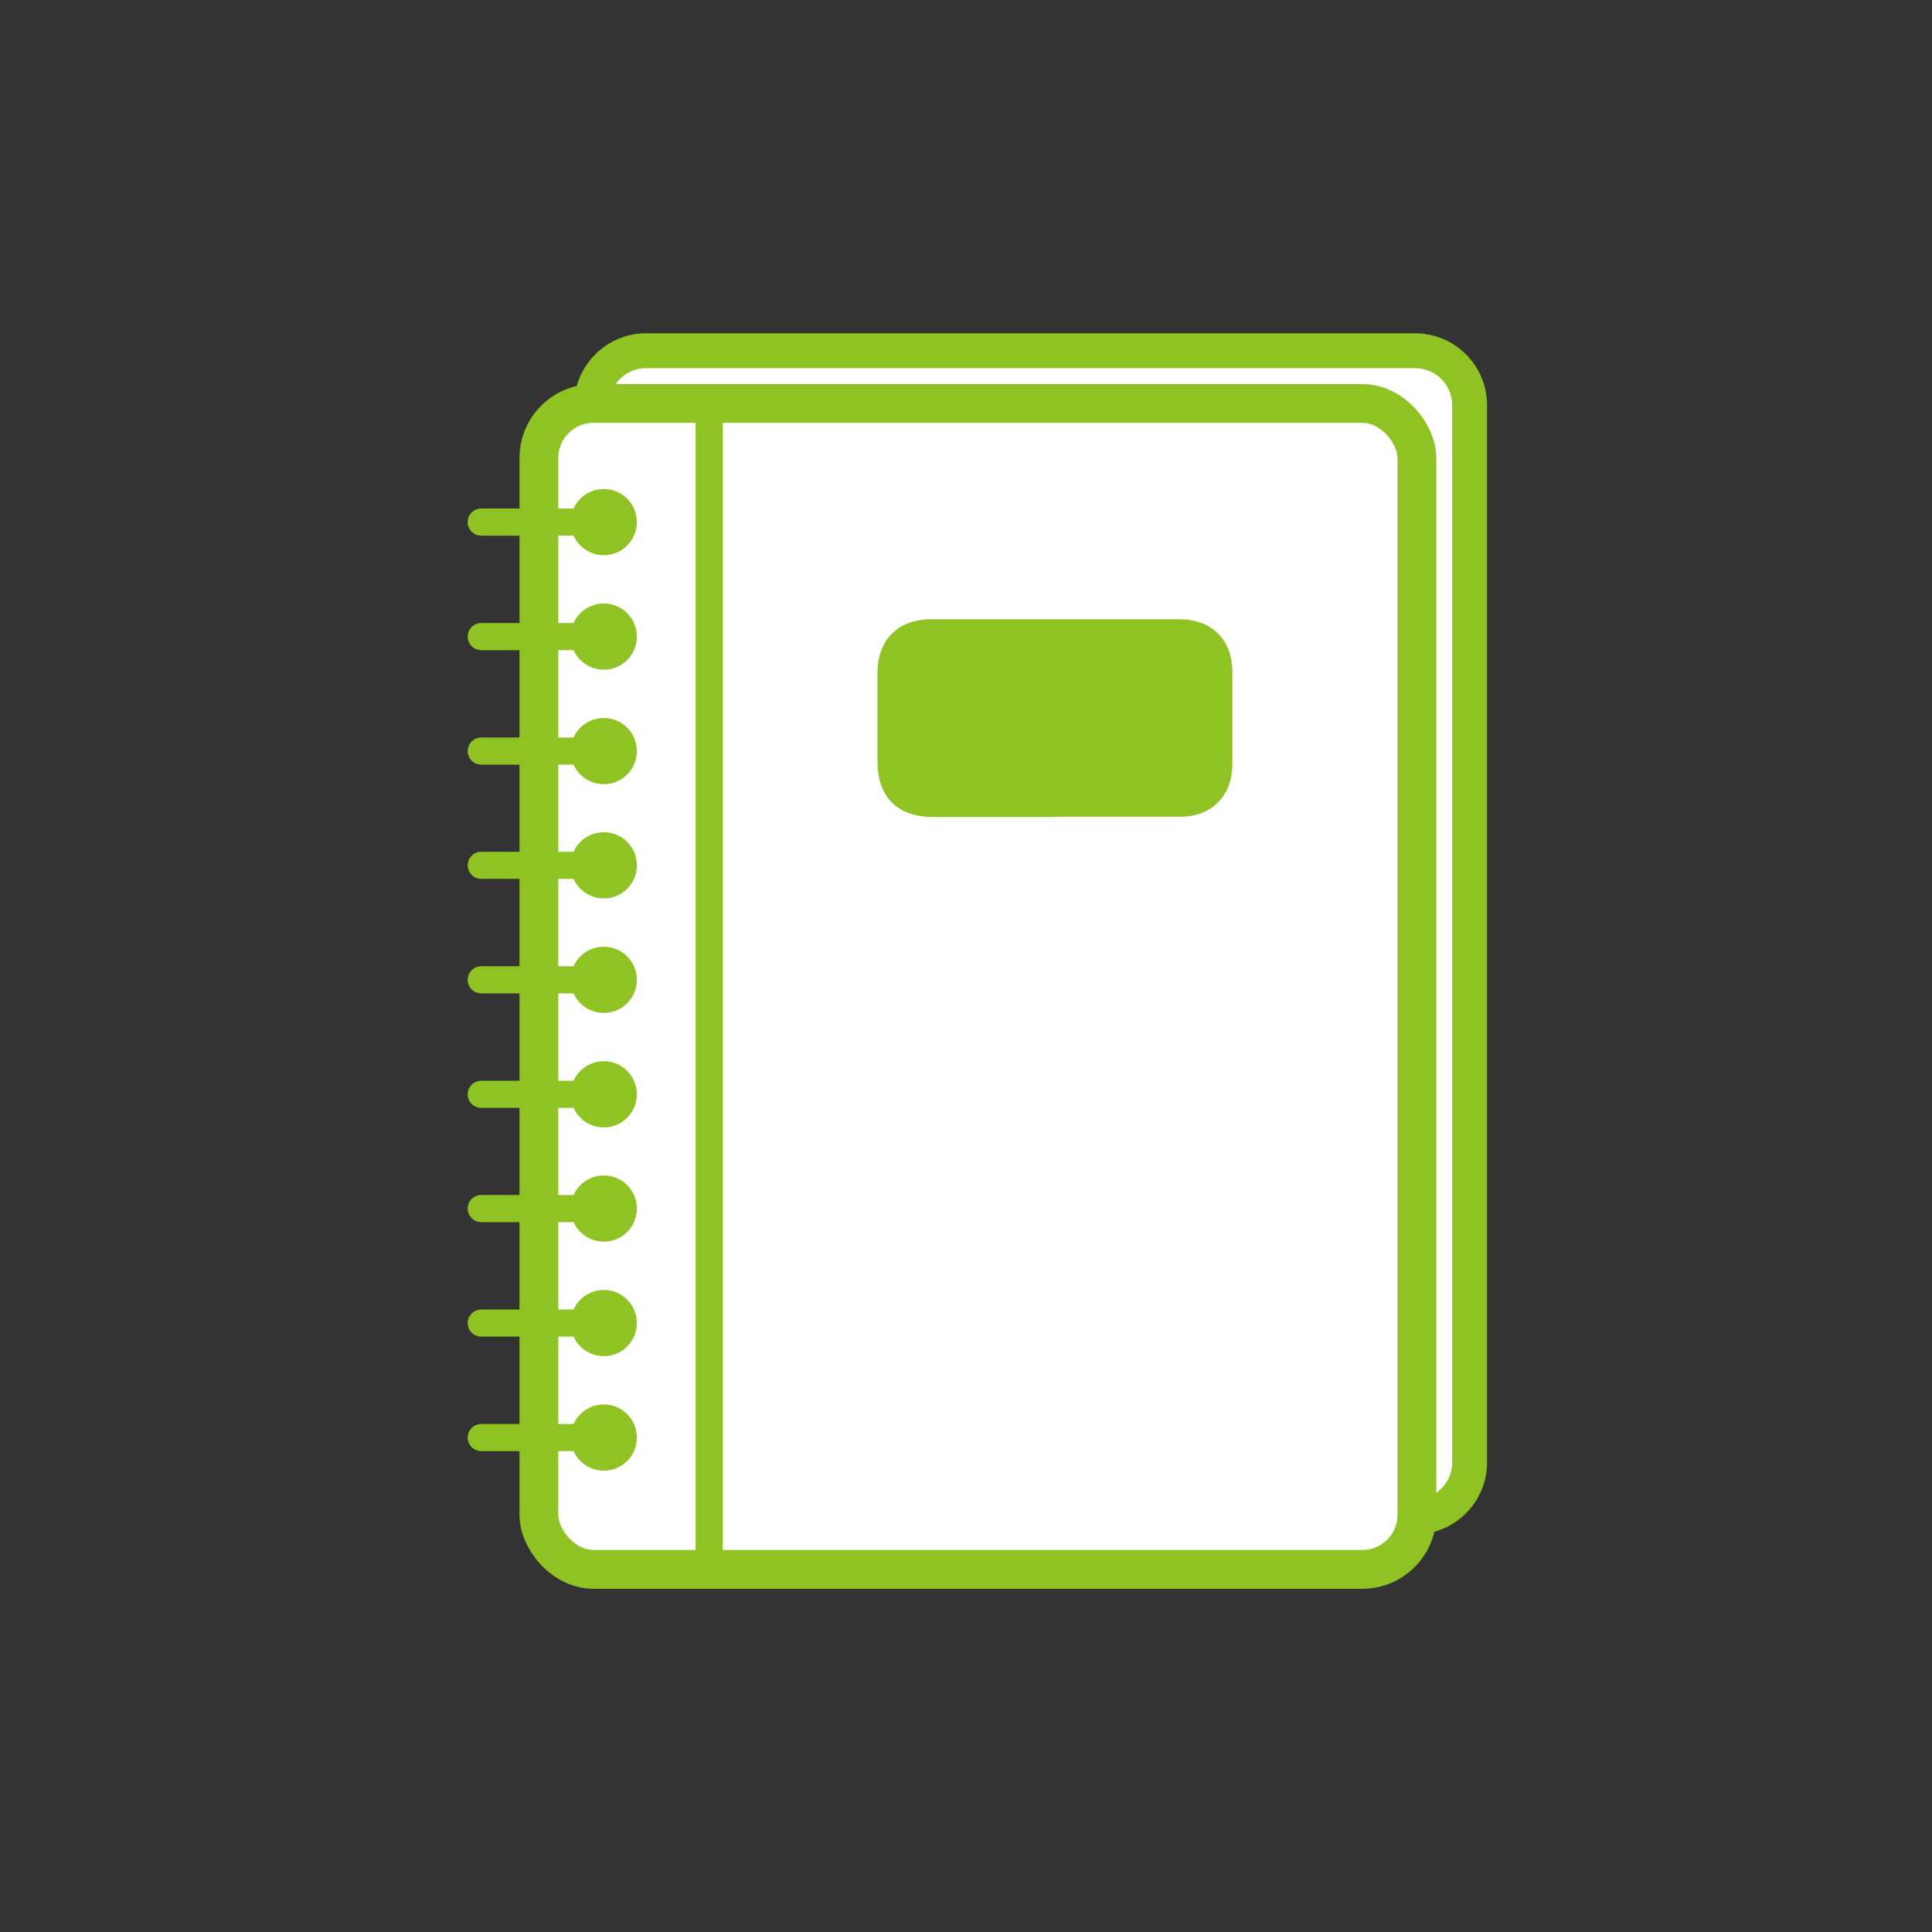 <?xml version="1.0" encoding="UTF-8"?>
<svg id="_圖層_2" data-name="圖層_2" xmlns="http://www.w3.org/2000/svg" viewBox="0 0 74.75 74.75">
  <rect x="0" y="0" width="74.75" height="74.75" fill="#333333" stroke="none"/>
  <defs>
    <style>
      .cls-1 {
        stroke-width: 1.35px;
      }

      .cls-1, .cls-2, .cls-3 {
        stroke: #8fc324;
        stroke-linecap: round;
        stroke-linejoin: round;
      }

      .cls-1, .cls-3 {
        fill: #fff;
      }

      .cls-4, .cls-5 {
        fill: #8fc324;
      }

      .cls-2 {
        stroke-width: 1.05px;
      }

      .cls-2, .cls-6 {
        fill: none;
      }

      .cls-5 {
        fill-rule: evenodd;
      }

      .cls-3 {
        stroke-width: 1.5px;
      }
    </style>
  </defs>
  <g id="icon">
    <g>
      <g>
        <path class="cls-1" d="M25,13.57h29.75c1.16,0,2.11.94,2.11,2.11v40.9c0,1.16-.94,2.11-2.11,2.11h-29.75c-1.16,0-2.11-.94-2.11-2.11V15.68c0-1.16.94-2.11,2.11-2.11Z"/>
        <rect class="cls-3" x="20.85" y="15.61" width="33.97" height="45.11" rx="2.11" ry="2.11"/>
        <line class="cls-2" x1="27.44" y1="15.61" x2="27.44" y2="60.47"/>
        <g>
          <line class="cls-2" x1="18.62" y1="20.2" x2="23.36" y2="20.2"/>
          <path class="cls-4" d="M24.64,20.2c0-.71-.57-1.28-1.28-1.28s-1.28.57-1.28,1.28.57,1.28,1.28,1.28,1.28-.57,1.28-1.28Z"/>
        </g>
        <g>
          <line class="cls-2" x1="18.62" y1="24.63" x2="23.36" y2="24.63"/>
          <path class="cls-4" d="M24.64,24.63c0-.71-.57-1.28-1.28-1.28s-1.28.57-1.28,1.28.57,1.28,1.28,1.28,1.28-.57,1.28-1.28Z"/>
        </g>
        <g>
          <line class="cls-2" x1="18.62" y1="29.06" x2="23.36" y2="29.06"/>
          <path class="cls-4" d="M24.64,29.06c0-.71-.57-1.28-1.28-1.28s-1.28.57-1.28,1.28.57,1.28,1.28,1.28,1.28-.57,1.28-1.28Z"/>
        </g>
        <g>
          <line class="cls-2" x1="18.62" y1="33.48" x2="23.36" y2="33.48"/>
          <path class="cls-4" d="M24.64,33.48c0-.71-.57-1.28-1.28-1.28s-1.28.57-1.28,1.28.57,1.28,1.28,1.28,1.28-.57,1.28-1.28Z"/>
        </g>
        <g>
          <line class="cls-2" x1="18.62" y1="37.91" x2="23.36" y2="37.91"/>
          <path class="cls-4" d="M24.64,37.91c0-.71-.57-1.28-1.28-1.28s-1.28.57-1.28,1.28.57,1.28,1.28,1.28,1.28-.57,1.28-1.28Z"/>
        </g>
        <g>
          <line class="cls-2" x1="18.62" y1="42.34" x2="23.36" y2="42.34"/>
          <path class="cls-4" d="M24.64,42.34c0-.71-.57-1.28-1.28-1.28s-1.28.57-1.28,1.28.57,1.28,1.28,1.28,1.28-.57,1.28-1.28Z"/>
        </g>
        <g>
          <line class="cls-2" x1="18.62" y1="46.76" x2="23.36" y2="46.76"/>
          <path class="cls-4" d="M24.64,46.76c0-.71-.57-1.28-1.28-1.28s-1.28.57-1.28,1.28.57,1.28,1.28,1.28,1.28-.57,1.28-1.28Z"/>
        </g>
        <g>
          <line class="cls-2" x1="18.62" y1="51.19" x2="23.36" y2="51.19"/>
          <path class="cls-4" d="M24.64,51.19c0-.71-.57-1.28-1.28-1.28s-1.28.57-1.28,1.28.57,1.28,1.28,1.28,1.28-.57,1.28-1.28Z"/>
        </g>
        <g>
          <line class="cls-2" x1="18.62" y1="55.62" x2="23.36" y2="55.62"/>
          <path class="cls-4" d="M24.64,55.62c0-.71-.57-1.28-1.28-1.28s-1.28.57-1.28,1.28.57,1.28,1.28,1.28,1.28-.57,1.28-1.28Z"/>
        </g>
      </g>
      <path class="cls-5" d="M40.8,31.6c1.61,0,3.23,0,4.85,0,1.24,0,2.02-.8,2.03-2.03,0-1.19,0-2.37,0-3.56,0-1.27-.79-2.05-2.07-2.05-3.2,0-6.4,0-9.59,0-1.27,0-2.07.8-2.07,2.07,0,1.14,0,2.28,0,3.42,0,1.39.77,2.16,2.16,2.16,1.57,0,3.14,0,4.71,0Z"/>
    </g>
  </g>
  <g id="frame">
    <rect class="cls-6" width="74.75" height="74.75"/>
  </g>
</svg>